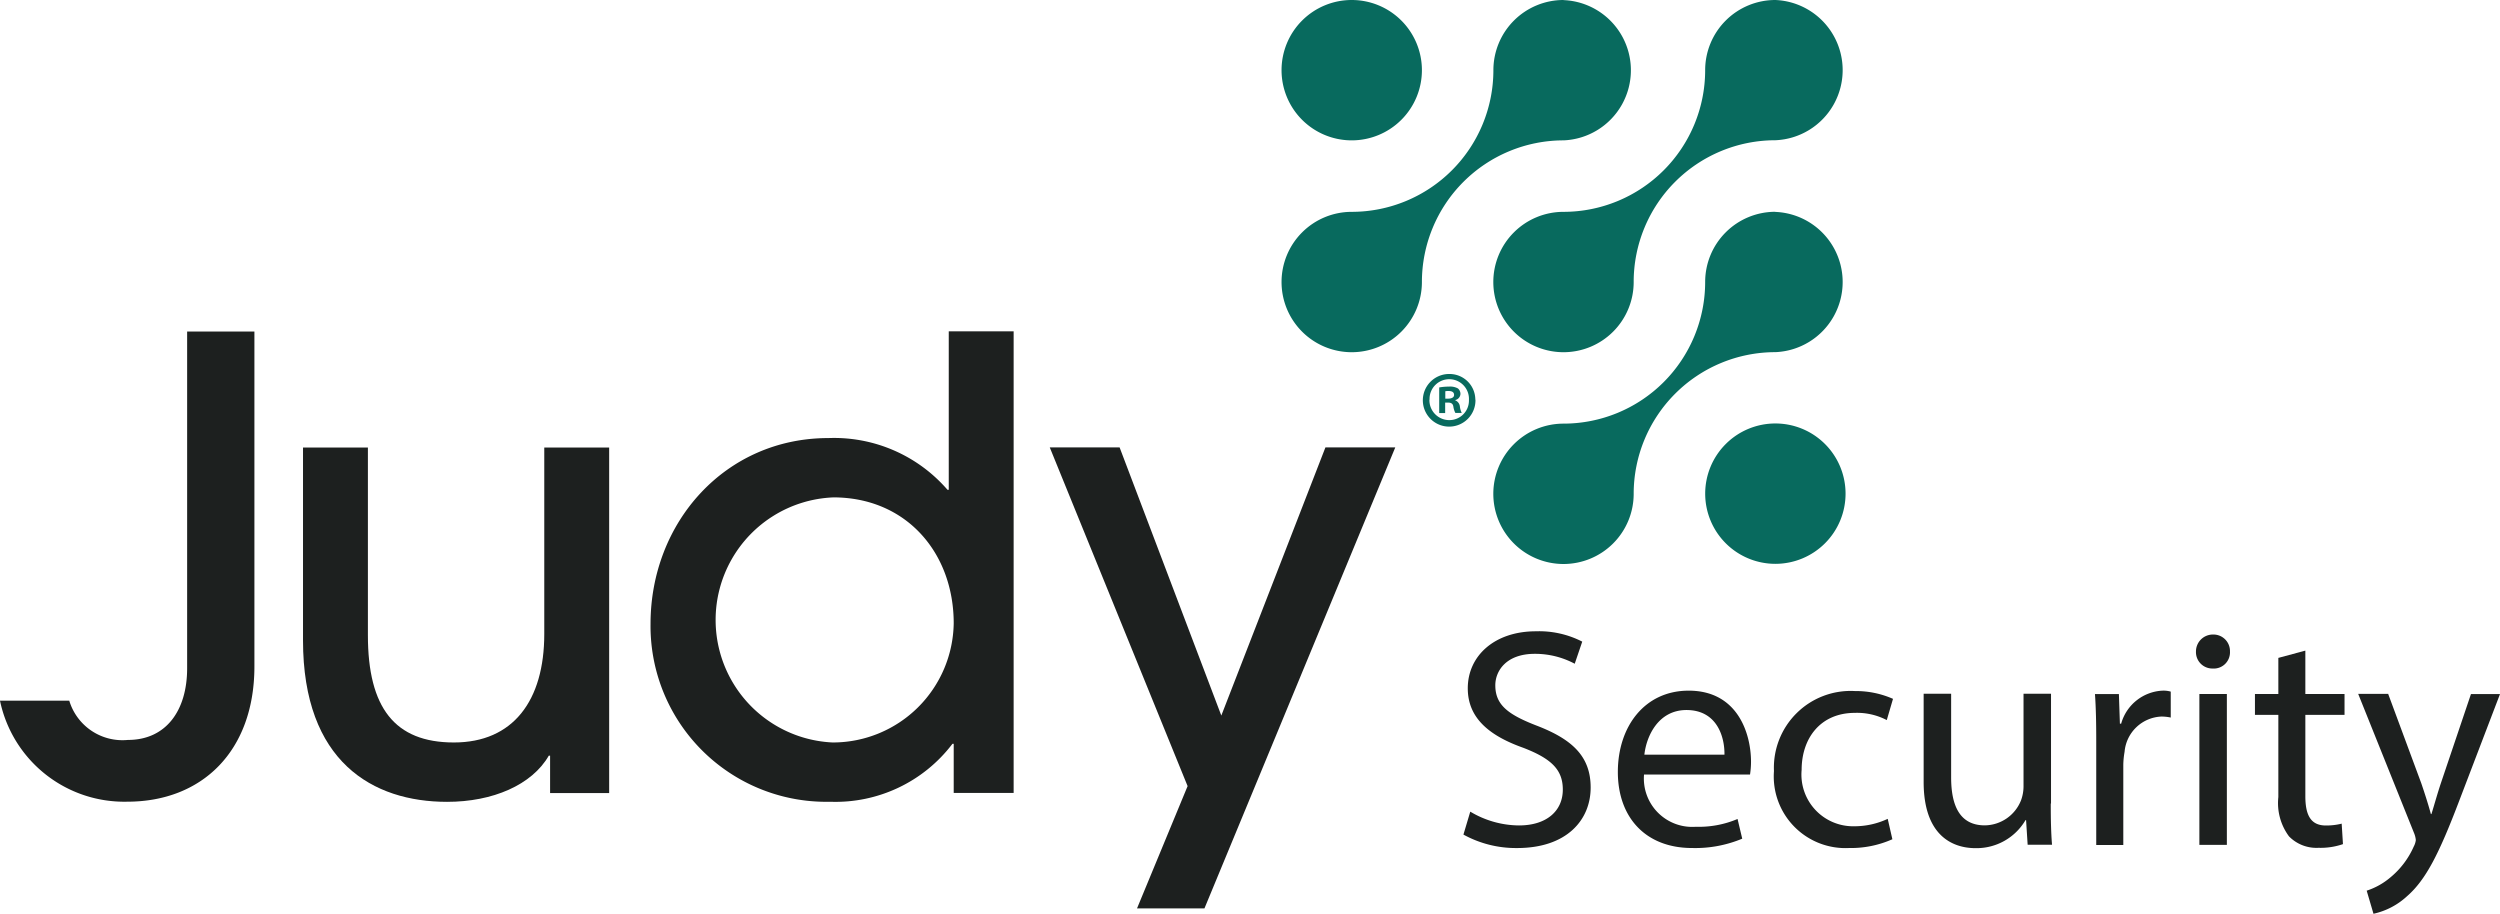 <svg id="Layer_2" data-name="Layer 2" xmlns="http://www.w3.org/2000/svg" width="170.985" height="62.495" viewBox="0 0 170.985 62.495">
  <g id="Group_11667" data-name="Group 11667" transform="translate(0 0)">
    <g id="Group_11623" data-name="Group 11623" transform="translate(0 22.663)">
      <path id="Path_15471" data-name="Path 15471" d="M12.8,23.4h4.6V46.305c0,5.8-3.585,9.253-8.7,9.253A8.683,8.683,0,0,1,0,48.65H4.738a3.8,3.8,0,0,0,4.011,2.684c2.606,0,4.05-2.006,4.05-4.9V23.4h0Z" transform="translate(0 -23.39)" fill="#1d201f"/>
      <path id="Path_15472" data-name="Path 15472" d="M38.288,55.222V52.664H38.2c-1.153,2.006-3.837,3.159-6.957,3.159-5.077,0-9.854-2.732-9.854-11.046V31.59h4.438V44.428c0,4.951,1.831,7.335,5.881,7.335s6.182-2.858,6.182-7.422V31.59h4.438V55.222h-4.04Z" transform="translate(-0.665 -23.645)" fill="#1d201f"/>
      <path id="Path_15473" data-name="Path 15473" d="M66.655,54.967V51.6h-.087a10.043,10.043,0,0,1-8.362,3.963A12.021,12.021,0,0,1,45.92,43.4c0-6.957,5.116-12.712,12.16-12.712a10.26,10.26,0,0,1,8.149,3.537h.087V23.39h4.438V54.957h-4.1ZM58.419,34.746a8.389,8.389,0,0,0-.048,16.762h.048a8.274,8.274,0,0,0,8.236-8.149c0-4.825-3.246-8.614-8.236-8.614h0Z" transform="translate(-1.427 -23.39)" fill="#1d201f"/>
      <path id="Path_15474" data-name="Path 15474" d="M80.069,63.109l3.459-8.362L74.1,31.58h4.777l6.957,18.342L92.955,31.58h4.777L84.681,63.109Z" transform="translate(-2.303 -23.645)" fill="#1d201f"/>
    </g>
    <path id="Path_15475" data-name="Path 15475" d="M125.166,39.492a4.8,4.8,0,1,1,4.8-4.8h0a4.8,4.8,0,0,1-4.8,4.8" transform="translate(-3.741 -0.929)" fill="#086a5e"/>
    <path id="Path_15476" data-name="Path 15476" d="M100.062,4.8a4.8,4.8,0,1,0-4.8,4.8,4.8,4.8,0,0,0,4.8-4.8h0" transform="translate(-2.812 0)" fill="#086a5e"/>
    <path id="Path_15477" data-name="Path 15477" d="M124.7,0a4.8,4.8,0,0,0-4.8,4.8h0a9.693,9.693,0,0,1-9.689,9.689h0a4.8,4.8,0,1,0,4.8,4.8A9.693,9.693,0,0,1,124.7,9.592h0A4.8,4.8,0,0,0,124.7,0" transform="translate(-3.277 0)" fill="#086a5e"/>
    <path id="Path_15478" data-name="Path 15478" d="M124.7,14.95a4.8,4.8,0,0,0-4.8,4.8h0a9.693,9.693,0,0,1-9.689,9.689h0a4.8,4.8,0,1,0,4.8,4.8,9.693,9.693,0,0,1,9.689-9.689h0a4.8,4.8,0,0,0,0-9.592" transform="translate(-3.277 -0.465)" fill="#086a5e"/>
    <path id="Path_15479" data-name="Path 15479" d="M109.751,0a4.8,4.8,0,0,0-4.8,4.8h0a9.693,9.693,0,0,1-9.689,9.689,4.8,4.8,0,1,0,4.8,4.8,9.693,9.693,0,0,1,9.689-9.689h0a4.8,4.8,0,0,0,0-9.592" transform="translate(-2.812 0)" fill="#086a5e"/>
    <path id="Path_15480" data-name="Path 15480" d="M104.034,28.154a1.8,1.8,0,1,1-1.851-1.754h.048a1.762,1.762,0,0,1,1.793,1.725v.029Zm-3.149,0a1.361,1.361,0,0,0,1.318,1.4h.048a1.336,1.336,0,0,0,1.337-1.318v-.068a1.348,1.348,0,1,0-2.694-.1v.087Zm1.076.92h-.407V27.32a3.9,3.9,0,0,1,.669-.058,1.1,1.1,0,0,1,.61.126.488.488,0,0,1,.174.388.454.454,0,0,1-.358.407V28.2a.512.512,0,0,1,.32.426,1.332,1.332,0,0,0,.126.436h-.436a1.368,1.368,0,0,1-.136-.426c-.029-.194-.136-.281-.368-.281h-.194v.707h0Zm.01-.988h.194c.223,0,.407-.078.407-.252s-.116-.271-.378-.271a.831.831,0,0,0-.223.019v.5Z" transform="translate(-3.121 -0.821)" fill="#086a5e"/>
    <g id="Group_11666" data-name="Group 11666" transform="translate(100.089 43.175)">
      <path id="Path_21516" data-name="Path 21516" d="M103.775,56.9a6.551,6.551,0,0,0,3.323.94c1.9,0,3-1,3-2.451,0-1.347-.765-2.112-2.7-2.858-2.345-.833-3.8-2.044-3.8-4.069,0-2.238,1.851-3.9,4.651-3.9a6.459,6.459,0,0,1,3.178.707l-.514,1.512a5.753,5.753,0,0,0-2.732-.678c-1.957,0-2.7,1.172-2.7,2.151,0,1.347.872,2.006,2.858,2.771,2.432.94,3.663,2.112,3.663,4.224,0,2.219-1.637,4.137-5.029,4.137a7.449,7.449,0,0,1-3.672-.92l.465-1.56Z" transform="translate(-103.3 -44.56)" fill="#1d201f"/>
      <path id="Path_21517" data-name="Path 21517" d="M115.993,54.476a3.307,3.307,0,0,0,3.537,3.585,6.763,6.763,0,0,0,2.858-.533l.32,1.347a8.321,8.321,0,0,1-3.43.639c-3.178,0-5.077-2.093-5.077-5.2s1.831-5.562,4.845-5.562c3.372,0,4.263,2.965,4.263,4.864a5.65,5.65,0,0,1-.068.872h-7.248Zm5.5-1.347c.019-1.192-.494-3.052-2.6-3.052-1.9,0-2.732,1.744-2.878,3.052H121.5Z" transform="translate(-103.639 -44.69)" fill="#1d201f"/>
      <path id="Path_21518" data-name="Path 21518" d="M133.32,58.915a6.982,6.982,0,0,1-2.965.6,4.9,4.9,0,0,1-5.135-5.261,5.251,5.251,0,0,1,5.542-5.474,6.3,6.3,0,0,1,2.6.533l-.426,1.453a4.395,4.395,0,0,0-2.18-.494c-2.364,0-3.643,1.744-3.643,3.9a3.536,3.536,0,0,0,3.585,3.856A5.374,5.374,0,0,0,133,57.52l.32,1.4h0Z" transform="translate(-103.981 -44.691)" fill="#1d201f"/>
      <path id="Path_21519" data-name="Path 21519" d="M144.481,56.489c0,1.066.019,2.006.087,2.81H142.9l-.107-1.686h-.039a3.886,3.886,0,0,1-3.411,1.918c-1.618,0-3.556-.891-3.556-4.525V48.97h1.88v5.717c0,1.957.6,3.285,2.306,3.285a2.7,2.7,0,0,0,2.471-1.705,2.768,2.768,0,0,0,.174-.959V48.97h1.88v7.509h-.019Z" transform="translate(-104.31 -44.697)" fill="#1d201f"/>
      <path id="Path_21520" data-name="Path 21520" d="M147.967,52.2c0-1.211-.019-2.258-.087-3.217h1.637l.068,2.025h.087a3.09,3.09,0,0,1,2.858-2.258,1.78,1.78,0,0,1,.533.068v1.773a3.082,3.082,0,0,0-.639-.068,2.639,2.639,0,0,0-2.519,2.413,5.642,5.642,0,0,0-.087.872v5.5h-1.851v-7.1h0Z" transform="translate(-104.686 -44.69)" fill="#1d201f"/>
      <path id="Path_21521" data-name="Path 21521" d="M157.335,45.962a1.109,1.109,0,0,1-1.192,1.153,1.121,1.121,0,0,1-1.134-1.153,1.158,1.158,0,0,1,1.172-1.172,1.13,1.13,0,0,1,1.153,1.172h0Zm-2.093,13.216V48.859h1.88V59.178Z" transform="translate(-104.907 -44.567)" fill="#1d201f"/>
      <path id="Path_21522" data-name="Path 21522" d="M162.62,45.93v2.965H165.3v1.424H162.62v5.562c0,1.279.358,2.006,1.4,2.006a4.406,4.406,0,0,0,1.085-.126l.087,1.4a4.694,4.694,0,0,1-1.667.252,2.624,2.624,0,0,1-2.025-.785,3.819,3.819,0,0,1-.727-2.684V50.319h-1.6V48.895h1.6V46.424l1.831-.494Z" transform="translate(-105.037 -44.603)" fill="#1d201f"/>
      <path id="Path_21523" data-name="Path 21523" d="M168.514,48.99l2.258,6.095c.233.678.494,1.492.659,2.112h.039c.194-.62.407-1.4.659-2.151l2.044-6.056h1.986l-2.81,7.354c-1.347,3.537-2.258,5.348-3.537,6.463a4.948,4.948,0,0,1-2.306,1.211l-.465-1.579a4.815,4.815,0,0,0,1.637-.92,5.7,5.7,0,0,0,1.579-2.093,1.282,1.282,0,0,0,.145-.446,1.624,1.624,0,0,0-.126-.494L166.46,48.98h2.054Z" transform="translate(-105.263 -44.697)" fill="#1d201f"/>
    </g>
  </g>
</svg>
